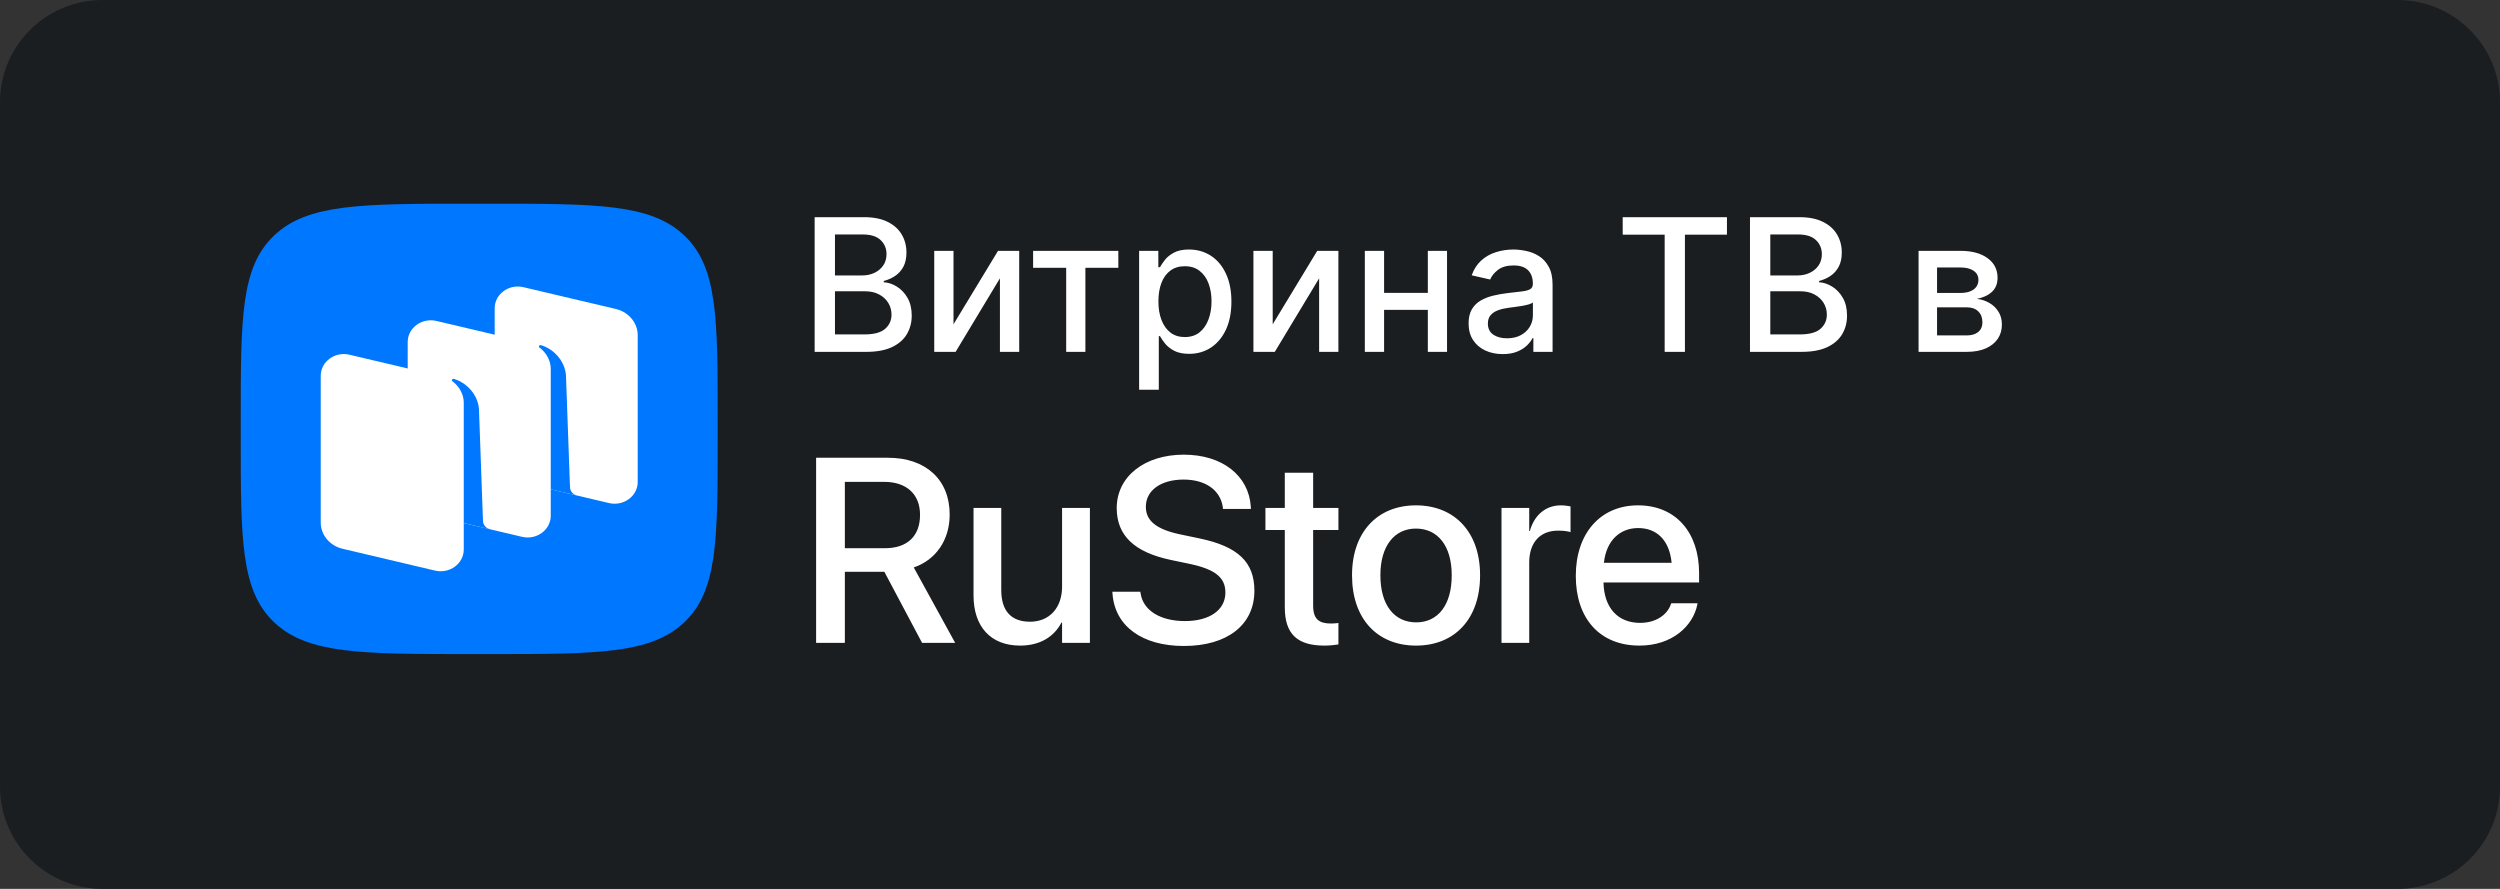 <svg width="135" height="48" viewBox="0 0 135 48" fill="none" xmlns="http://www.w3.org/2000/svg">
<rect x="0" y="0" width="135" height="48" fill="#333333" stroke="none"/>
<path d="M129.458 0H5.542C2.481 0 0 2.47 0 5.517V42.483C0 45.53 2.481 48 5.542 48H129.458C132.519 48 135 45.53 135 42.483V5.517C135 2.47 132.519 0 129.458 0Z" fill="#1B1E20"/>
<path d="M43.991 19V11.727H46.654C47.17 11.727 47.598 11.812 47.936 11.983C48.275 12.151 48.528 12.38 48.696 12.668C48.864 12.955 48.948 13.278 48.948 13.638C48.948 13.941 48.893 14.197 48.782 14.405C48.67 14.611 48.521 14.777 48.334 14.902C48.149 15.025 47.946 15.115 47.723 15.172V15.243C47.965 15.255 48.2 15.333 48.43 15.477C48.662 15.619 48.854 15.822 49.005 16.084C49.157 16.347 49.233 16.667 49.233 17.043C49.233 17.415 49.145 17.749 48.97 18.045C48.797 18.338 48.529 18.572 48.167 18.744C47.805 18.915 47.342 19 46.779 19H43.991ZM45.088 18.059H46.672C47.198 18.059 47.574 17.957 47.801 17.754C48.029 17.55 48.142 17.296 48.142 16.99C48.142 16.76 48.084 16.55 47.968 16.358C47.852 16.166 47.687 16.014 47.471 15.9C47.258 15.786 47.005 15.729 46.711 15.729H45.088V18.059ZM45.088 14.874H46.559C46.805 14.874 47.026 14.826 47.223 14.732C47.421 14.637 47.579 14.504 47.695 14.334C47.813 14.161 47.872 13.957 47.872 13.723C47.872 13.422 47.767 13.17 47.556 12.967C47.346 12.763 47.023 12.661 46.587 12.661H45.088V14.874ZM51.489 17.512L53.893 13.546H55.037V19H53.996V15.03L51.603 19H50.449V13.546H51.489V17.512ZM55.788 14.462V13.546H60.39V14.462H58.611V19H57.574V14.462H55.788ZM61.513 21.046V13.546H62.55V14.43H62.639C62.7 14.316 62.789 14.185 62.905 14.036C63.021 13.886 63.182 13.756 63.388 13.645C63.594 13.531 63.866 13.474 64.205 13.474C64.645 13.474 65.038 13.586 65.384 13.808C65.73 14.031 66.001 14.352 66.197 14.771C66.396 15.19 66.496 15.694 66.496 16.283C66.496 16.873 66.397 17.378 66.201 17.8C66.004 18.219 65.734 18.542 65.391 18.769C65.048 18.994 64.656 19.107 64.216 19.107C63.884 19.107 63.613 19.051 63.402 18.94C63.194 18.828 63.031 18.698 62.912 18.549C62.794 18.4 62.703 18.267 62.639 18.151H62.575V21.046H61.513ZM62.554 16.273C62.554 16.656 62.609 16.992 62.721 17.281C62.832 17.57 62.993 17.796 63.204 17.959C63.414 18.12 63.672 18.201 63.978 18.201C64.295 18.201 64.56 18.117 64.773 17.949C64.986 17.778 65.147 17.548 65.256 17.256C65.367 16.965 65.423 16.637 65.423 16.273C65.423 15.913 65.369 15.59 65.26 15.303C65.153 15.017 64.992 14.791 64.777 14.625C64.564 14.459 64.297 14.376 63.978 14.376C63.67 14.376 63.41 14.456 63.197 14.614C62.986 14.773 62.826 14.994 62.717 15.278C62.608 15.562 62.554 15.894 62.554 16.273ZM68.726 17.512L71.13 13.546H72.273V19H71.233V15.03L68.839 19H67.685V13.546H68.726V17.512ZM77.397 15.815V16.734H74.443V15.815H77.397ZM74.741 13.546V19H73.701V13.546H74.741ZM78.14 13.546V19H77.103V13.546H78.14ZM81.147 19.121C80.802 19.121 80.489 19.057 80.21 18.929C79.931 18.799 79.709 18.611 79.546 18.364C79.385 18.118 79.304 17.816 79.304 17.459C79.304 17.151 79.364 16.898 79.482 16.699C79.6 16.5 79.76 16.343 79.961 16.227C80.163 16.111 80.388 16.023 80.636 15.964C80.885 15.905 81.138 15.86 81.396 15.829C81.723 15.791 81.988 15.76 82.192 15.736C82.395 15.71 82.543 15.669 82.635 15.612C82.728 15.555 82.774 15.463 82.774 15.335V15.31C82.774 15 82.686 14.76 82.511 14.589C82.338 14.419 82.08 14.334 81.737 14.334C81.379 14.334 81.098 14.413 80.892 14.572C80.688 14.728 80.547 14.902 80.469 15.094L79.471 14.867C79.59 14.535 79.763 14.268 79.99 14.064C80.219 13.858 80.483 13.709 80.782 13.617C81.08 13.522 81.394 13.474 81.723 13.474C81.941 13.474 82.171 13.501 82.415 13.553C82.661 13.602 82.891 13.695 83.104 13.829C83.32 13.964 83.496 14.157 83.633 14.408C83.771 14.657 83.839 14.98 83.839 15.378V19H82.802V18.254H82.76C82.691 18.392 82.588 18.526 82.451 18.659C82.313 18.792 82.137 18.902 81.922 18.989C81.706 19.077 81.448 19.121 81.147 19.121ZM81.378 18.268C81.672 18.268 81.923 18.21 82.131 18.095C82.342 17.979 82.502 17.827 82.611 17.64C82.722 17.451 82.777 17.248 82.777 17.033V16.329C82.74 16.367 82.666 16.403 82.557 16.436C82.451 16.467 82.329 16.494 82.192 16.518C82.054 16.539 81.92 16.559 81.79 16.578C81.66 16.595 81.551 16.609 81.463 16.621C81.257 16.647 81.069 16.691 80.899 16.752C80.731 16.814 80.596 16.902 80.494 17.018C80.395 17.132 80.345 17.284 80.345 17.473C80.345 17.736 80.442 17.935 80.636 18.07C80.83 18.202 81.078 18.268 81.378 18.268ZM87.626 12.672V11.727H93.255V12.672H90.986V19H89.892V12.672H87.626ZM94.499 19V11.727H97.162C97.678 11.727 98.106 11.812 98.444 11.983C98.783 12.151 99.036 12.38 99.204 12.668C99.372 12.955 99.456 13.278 99.456 13.638C99.456 13.941 99.401 14.197 99.289 14.405C99.178 14.611 99.029 14.777 98.842 14.902C98.657 15.025 98.454 15.115 98.231 15.172V15.243C98.473 15.255 98.708 15.333 98.938 15.477C99.17 15.619 99.362 15.822 99.513 16.084C99.665 16.347 99.74 16.667 99.74 17.043C99.74 17.415 99.653 17.749 99.478 18.045C99.305 18.338 99.037 18.572 98.675 18.744C98.313 18.915 97.85 19 97.287 19H94.499ZM95.596 18.059H97.18C97.706 18.059 98.082 17.957 98.309 17.754C98.537 17.55 98.65 17.296 98.65 16.99C98.65 16.76 98.592 16.55 98.476 16.358C98.36 16.166 98.194 16.014 97.979 15.9C97.766 15.786 97.513 15.729 97.219 15.729H95.596V18.059ZM95.596 14.874H97.066C97.312 14.874 97.534 14.826 97.73 14.732C97.929 14.637 98.087 14.504 98.203 14.334C98.321 14.161 98.38 13.957 98.38 13.723C98.38 13.422 98.275 13.17 98.064 12.967C97.853 12.763 97.53 12.661 97.095 12.661H95.596V14.874ZM103.603 19V13.546H105.865C106.481 13.546 106.968 13.677 107.328 13.94C107.688 14.2 107.868 14.554 107.868 15.001C107.868 15.321 107.766 15.574 107.563 15.761C107.359 15.948 107.089 16.074 106.753 16.138C106.997 16.166 107.22 16.24 107.424 16.358C107.628 16.474 107.791 16.63 107.914 16.827C108.04 17.023 108.102 17.258 108.102 17.53C108.102 17.819 108.028 18.074 107.879 18.297C107.729 18.517 107.513 18.69 107.229 18.815C106.947 18.938 106.607 19 106.21 19H103.603ZM104.601 18.112H106.21C106.472 18.112 106.678 18.049 106.827 17.924C106.977 17.799 107.051 17.628 107.051 17.413C107.051 17.159 106.977 16.96 106.827 16.816C106.678 16.669 106.472 16.596 106.21 16.596H104.601V18.112ZM104.601 15.818H105.876C106.075 15.818 106.245 15.79 106.387 15.733C106.532 15.676 106.642 15.596 106.717 15.492C106.796 15.385 106.835 15.259 106.835 15.115C106.835 14.904 106.748 14.74 106.575 14.621C106.403 14.503 106.166 14.444 105.865 14.444H104.601V15.818Z" fill="white"/>
<g clip-path="url(#clip0_1033_40)">
<path d="M44.07 34.716V24.719H47.95C49.994 24.719 51.282 25.903 51.282 27.781V27.795C51.282 29.153 50.541 30.234 49.343 30.642L51.58 34.716H49.793L47.756 30.878H45.622V34.716H44.07ZM45.622 29.603H47.797C48.996 29.603 49.682 28.945 49.682 27.809V27.795C49.682 26.686 48.948 26.021 47.756 26.021H45.622V29.603ZM55.086 34.862C53.486 34.862 52.571 33.829 52.571 32.153V27.428H54.068V31.862C54.068 32.963 54.58 33.573 55.62 33.573C56.673 33.573 57.352 32.818 57.352 31.682V27.428H58.855V34.716H57.352V33.621H57.317C56.936 34.356 56.195 34.862 55.086 34.862ZM63.927 34.883C61.682 34.883 60.199 33.816 60.075 32.056L60.068 31.952H61.578L61.592 32.042C61.73 32.963 62.652 33.538 63.989 33.538C65.326 33.538 66.171 32.936 66.171 32V31.993C66.171 31.19 65.624 30.753 64.301 30.462L63.213 30.234C61.252 29.818 60.303 28.917 60.303 27.434V27.428C60.31 25.723 61.813 24.552 63.927 24.552C66.012 24.552 67.439 25.689 67.543 27.365L67.55 27.483H66.04L66.033 27.386C65.894 26.458 65.091 25.896 63.906 25.896C62.666 25.903 61.876 26.492 61.876 27.365V27.372C61.876 28.12 62.444 28.578 63.691 28.848L64.786 29.077C66.85 29.513 67.737 30.351 67.737 31.896V31.903C67.737 33.725 66.296 34.883 63.927 34.883ZM71.513 34.862C70.072 34.862 69.379 34.252 69.379 32.797V28.619H68.333V27.428H69.379V25.529H70.91V27.428H72.275V28.619H70.91V32.707C70.91 33.448 71.243 33.67 71.873 33.67C72.033 33.67 72.164 33.656 72.275 33.642V34.799C72.102 34.827 71.818 34.862 71.513 34.862ZM76.467 34.862C74.374 34.862 73.01 33.414 73.01 31.072V31.058C73.01 28.73 74.388 27.289 76.46 27.289C78.538 27.289 79.924 28.723 79.924 31.058V31.072C79.924 33.421 78.552 34.862 76.467 34.862ZM76.474 33.608C77.645 33.608 78.393 32.679 78.393 31.072V31.058C78.393 29.465 77.631 28.543 76.46 28.543C75.31 28.543 74.541 29.465 74.541 31.058V31.072C74.541 32.686 75.303 33.608 76.474 33.608ZM81.081 34.716V27.428H82.578V28.675H82.612C82.848 27.823 83.457 27.289 84.289 27.289C84.504 27.289 84.691 27.324 84.809 27.345V28.737C84.691 28.689 84.427 28.654 84.137 28.654C83.174 28.654 82.578 29.284 82.578 30.372V34.716H81.081ZM88.529 34.862C86.388 34.862 85.093 33.4 85.093 31.1V31.093C85.093 28.813 86.409 27.289 88.453 27.289C90.497 27.289 91.751 28.758 91.751 30.947V31.453H86.589C86.617 32.832 87.372 33.635 88.564 33.635C89.451 33.635 90.039 33.178 90.227 32.631L90.247 32.575H91.668L91.654 32.652C91.418 33.809 90.296 34.862 88.529 34.862ZM88.46 28.515C87.49 28.515 86.742 29.174 86.61 30.393H90.268C90.144 29.132 89.437 28.515 88.46 28.515Z" fill="white"/>
</g>
<path fill-rule="evenodd" clip-rule="evenodd" d="M25.363 35.32C19.535 35.32 16.621 35.32 14.81 33.61C13 31.901 13 29.149 13 23.646L13 22.674C13 17.171 13 14.419 14.81 12.71C16.621 11 19.535 11 25.363 11L26.393 11C32.221 11 35.135 11 36.945 12.71C38.755 14.419 38.755 17.171 38.755 22.674V23.646C38.755 29.149 38.755 31.901 36.945 33.61C35.135 35.32 32.221 35.32 26.393 35.32H25.363Z" fill="#0077FF"/>
<path d="M27.893 25.988C27.2 25.824 26.713 25.238 26.713 24.566V16.645C26.713 15.882 27.477 15.322 28.265 15.508L33.257 16.685C33.95 16.849 34.437 17.435 34.437 18.107V26.027C34.437 26.791 33.673 27.351 32.885 27.165L27.893 25.988Z" fill="white"/>
<path d="M18.499 29.634C17.805 29.471 17.319 28.884 17.319 28.212V20.292C17.319 19.529 18.083 18.969 18.871 19.155L23.862 20.332C24.556 20.496 25.043 21.082 25.043 21.754V29.674C25.043 30.438 24.279 30.998 23.491 30.812L18.499 29.634Z" fill="white"/>
<path d="M23.196 27.811C22.502 27.647 22.016 27.061 22.016 26.389V18.469C22.016 17.705 22.78 17.145 23.568 17.331L28.559 18.509C29.253 18.672 29.74 19.259 29.74 19.931V27.851C29.74 28.614 28.976 29.174 28.188 28.988L23.196 27.811Z" fill="white"/>
<path d="M26.463 28.584C26.244 28.531 26.089 28.349 26.081 28.136L25.864 22.087C25.801 21.287 25.172 20.65 24.515 20.463C24.477 20.452 24.438 20.466 24.416 20.496C24.394 20.527 24.403 20.569 24.434 20.592C24.596 20.71 25.043 21.098 25.043 21.766L25.042 28.244L26.463 28.584Z" fill="#0077FF"/>
<path d="M31.161 26.759C30.943 26.707 30.787 26.525 30.78 26.312L30.562 20.265C30.5 19.464 29.87 18.827 29.213 18.64C29.176 18.629 29.136 18.643 29.114 18.674C29.092 18.704 29.101 18.746 29.132 18.769C29.294 18.887 29.741 19.275 29.741 19.943L29.74 26.423L31.161 26.759Z" fill="#0077FF"/>
<defs>
<clipPath id="clip0_1033_40">
<rect width="47.959" height="10.5" fill="white" transform="translate(44 24.5)"/>
</clipPath>
</defs>
</svg>
